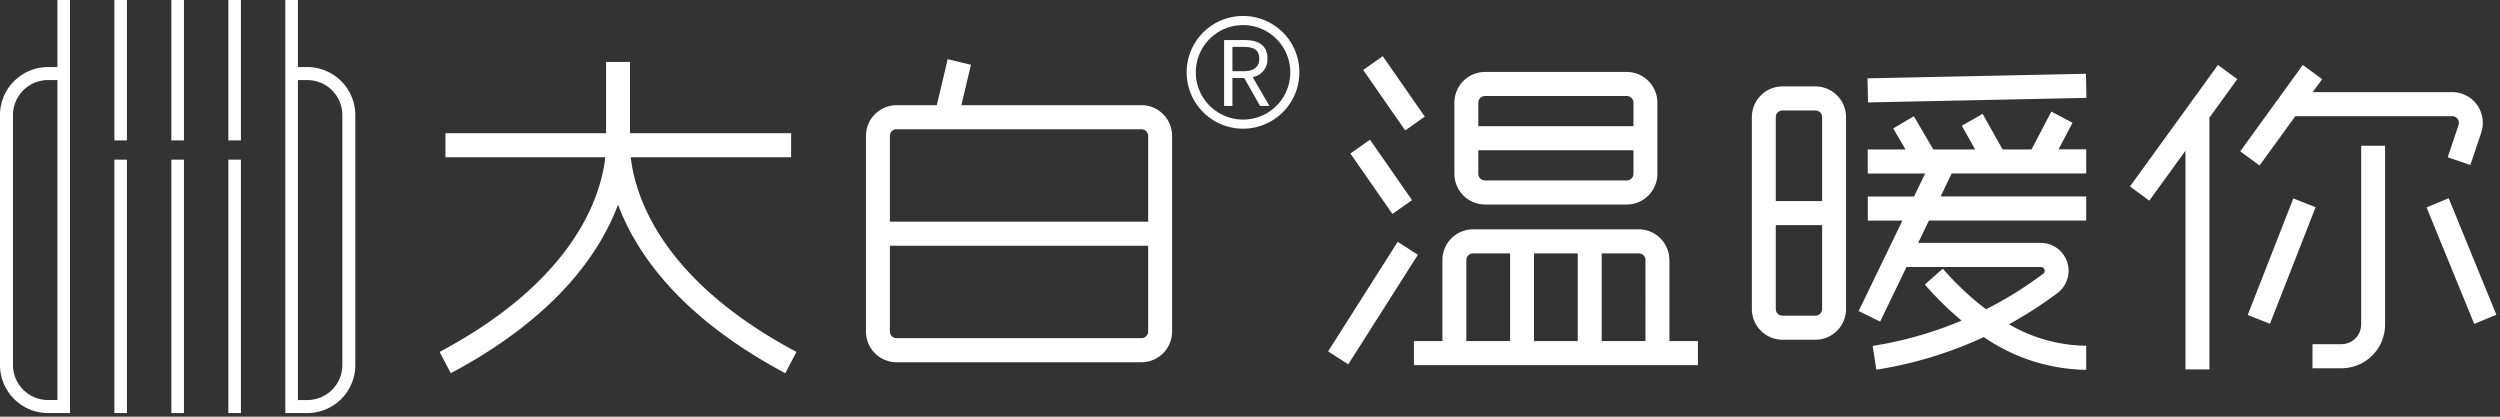 <svg xmlns="http://www.w3.org/2000/svg" width="384" height="64" viewBox="0 0 384 64">
  <rect x="0" y="0" width="384" height="64" fill="#333333" stroke="none"/>
  <defs>
    <style>
      .cls-1 {
        fill: #fff;
        fill-rule: evenodd;
      }
    </style>
  </defs>
  <path id="形状_2" data-name="形状 2" class="cls-1" d="M8.818,10.3H7.357A7.387,7.387,0,0,0,0,17.7V56.044a7.386,7.386,0,0,0,7.358,7.4h3.394V0H8.818V10.3ZM1.992,56.044V17.7a5.387,5.387,0,0,1,5.365-5.4H8.818V61.443H7.357a5.386,5.386,0,0,1-5.365-5.4M45.759,0H43.826v63.45h3.393a7.387,7.387,0,0,0,7.358-7.4V17.7a7.388,7.388,0,0,0-7.358-7.4h-1.46V0Zm6.826,56.047a5.386,5.386,0,0,1-5.366,5.4h-1.46V12.3h1.46a5.387,5.387,0,0,1,5.366,5.4V56.044M19.5,21.564H17.57V0H19.5V21.564Zm8.752,0H26.322V0h1.933V21.564Zm8.752,0H35.074V0h1.933V21.564ZM19.5,63.448H17.57V24.528H19.5v38.92Zm8.752,0H26.322V24.528h1.933v38.92Zm8.752,0H35.074V24.528h1.933v38.92ZM96.885,24.155h24.633v-3.7H96.767V9.515H93.094V20.458H68.42v3.7H92.975c-0.656,5.9-4.617,18.818-25.451,29.895l1.715,3.27C85.473,48.688,92.19,38.761,94.93,31.435c2.74,7.327,9.457,17.254,25.692,25.885l1.715-3.27C101.5,42.973,97.541,30.052,96.885,24.155Zm78.455-8H147.667l1.473-6.207-3.572-.858-1.677,7.065h-6.184a4.716,4.716,0,0,0-4.694,4.726V50.916a4.715,4.715,0,0,0,4.694,4.724H175.34a4.714,4.714,0,0,0,4.693-4.724V20.877A4.715,4.715,0,0,0,175.34,16.151Zm-37.633,3.7H175.34a1.024,1.024,0,0,1,1.02,1.027v13.17H136.686V20.877A1.025,1.025,0,0,1,137.707,19.85ZM175.34,51.942H137.707a1.025,1.025,0,0,1-1.021-1.027V37.745H176.36V50.916A1.025,1.025,0,0,1,175.34,51.942Zm41.546-21.2-6.457-9.284-3.008,2.12,6.456,9.284Zm1.963-12.831-6.456-9.283-3.008,2.121,6.456,9.283Zm-4.16,19.231L204,53.967l3.093,1.993,10.694-16.828Zm13.4-5.726h21.79a4.714,4.714,0,0,0,4.693-4.725V15.776a4.715,4.715,0,0,0-4.693-4.724h-21.79a4.715,4.715,0,0,0-4.693,4.724V26.688A4.714,4.714,0,0,0,228.093,31.413Zm21.79-3.7h-21.79a1.025,1.025,0,0,1-1.02-1.028V23.081H250.9v3.607A1.025,1.025,0,0,1,249.883,27.716Zm-21.79-12.967h21.79a1.025,1.025,0,0,1,1.02,1.027v3.608h-23.83V15.776A1.025,1.025,0,0,1,228.093,14.749Zm28.326,25.2a4.714,4.714,0,0,0-4.693-4.725H226.251a4.713,4.713,0,0,0-4.693,4.725V52.389h-4.379v3.7H260.8v-3.7h-4.378V39.95Zm-3.673,0V52.389h-6.723V38.923h5.7A1.025,1.025,0,0,1,252.746,39.95Zm-10.4,12.439h-6.723V38.923h6.723V52.389ZM225.231,39.95a1.024,1.024,0,0,1,1.02-1.027h5.7V52.389h-6.723V39.95Zm93.107-21.088-3.248-1.726-3.053,5.823H307.6l-3.067-5.466-3.2,1.819,2.046,3.647h-6.486l0.046-.028-2.971-5.076L290.8,19.732l1.888,3.227h-5.8v3.7h8.81l-1.707,3.53h-7.1v3.7h5.316L285.488,47.78l3.3,1.617,4.052-8.381H313.48a0.546,0.546,0,0,1,.552.4,0.529,0.529,0,0,1-.194.631,58.789,58.789,0,0,1-8.783,5.457,43.354,43.354,0,0,1-6.637-6.238l-2.763,2.437a48.649,48.649,0,0,0,5.647,5.538,58.33,58.33,0,0,1-13.66,3.89l0.564,3.654a62.1,62.1,0,0,0,16.509-5.011,28.4,28.4,0,0,0,15.725,5.033v-3.7a23.994,23.994,0,0,1-11.858-3.3,62.575,62.575,0,0,0,7.456-4.806,4.282,4.282,0,0,0-2.558-7.695H294.629l1.661-3.434h24.15v-3.7H298.078l1.706-3.53H320.44v-3.7h-4.25Zm-31.487-6.828,0.076,3.7,33.551-.7-0.077-3.7Zm53.831-2.057L327.163,28.642l2.967,2.179,5.56-7.677v33.6h3.673V18.075l4.287-5.919Zm11.877,7.869h24.107a0.992,0.992,0,0,1,.828.428,1.007,1.007,0,0,1,.138.928l-1.663,4.953,3.479,1.185,1.663-4.953a4.76,4.76,0,0,0-.633-4.268,4.692,4.692,0,0,0-3.812-1.97H355.237l1.443-1.991-2.968-2.178L344.1,23.242l2.968,2.178Zm-0.3,12.63-7.01,17.9,3.417,1.356,7.01-17.9Zm23.861-.025-3.4,1.408,7.32,17.894,3.4-1.407ZM278.859,13.272h-5.078A4.715,4.715,0,0,0,269.087,18V47.458a4.714,4.714,0,0,0,4.694,4.725h5.078a4.713,4.713,0,0,0,4.692-4.725V18A4.713,4.713,0,0,0,278.859,13.272Zm-5.078,3.7h5.078A1.025,1.025,0,0,1,279.879,18V30.879H272.76V18A1.025,1.025,0,0,1,273.781,16.97Zm5.078,31.514h-5.078a1.025,1.025,0,0,1-1.021-1.027V34.577h7.119V47.458A1.024,1.024,0,0,1,278.859,48.484Zm83.813,1.352a3.019,3.019,0,0,1-3.006,3.026H355.2v3.7h4.47a6.711,6.711,0,0,0,6.68-6.725V22.388h-3.674V49.836ZM190.982,2.454a8.656,8.656,0,1,0,8.6,8.655A8.636,8.636,0,0,0,190.982,2.454Zm0,15.912a7.256,7.256,0,1,1,7.206-7.257A7.24,7.24,0,0,1,190.982,18.366ZM194.68,9c0-2.112-1.467-2.846-3.508-2.846h-3.149V16.269H189.3V11.984h1.811l2.437,4.286h1.437l-2.573-4.427A2.74,2.74,0,0,0,194.68,9Zm-3.7,1.941H189.3V7.2h1.685c1.577,0,2.44.466,2.44,1.808C193.42,10.31,192.557,10.946,190.98,10.946Z"/>
</svg>
